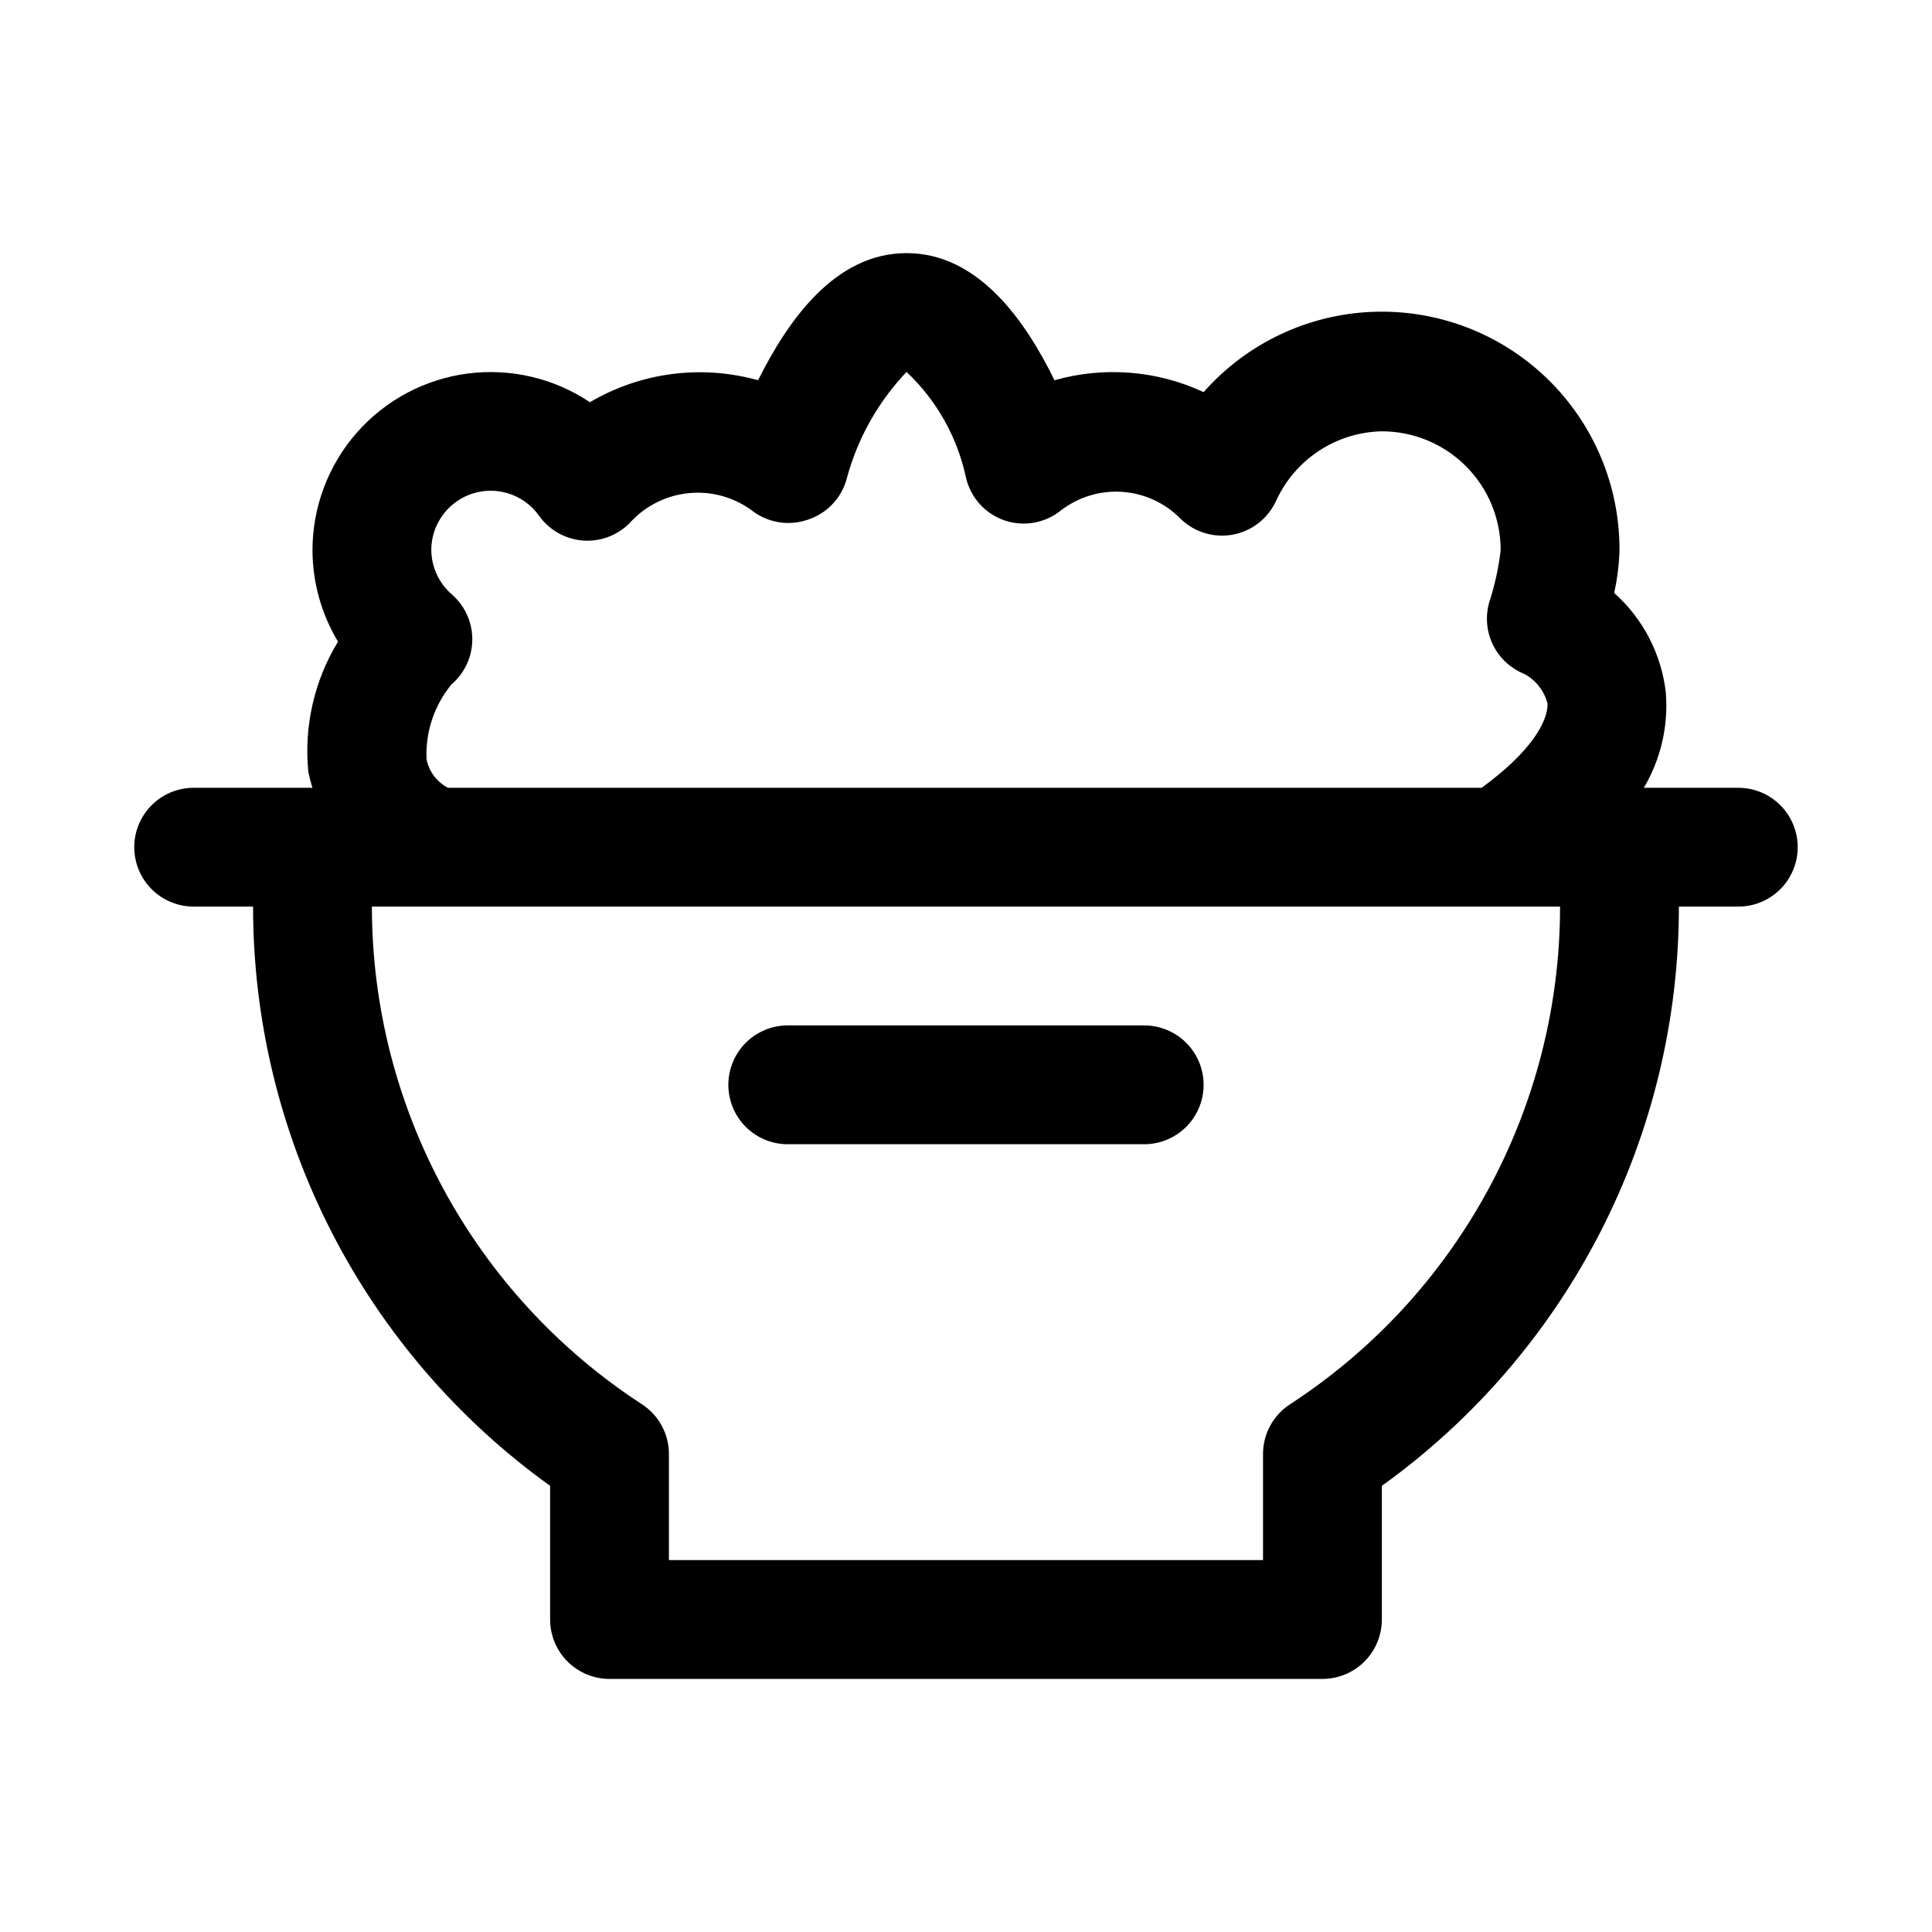 <?xml version="1.0" encoding="UTF-8"?>
<!-- Uploaded to: ICON Repo, www.iconrepo.com, Generator: ICON Repo Mixer Tools -->
<svg fill="#000000" width="800px" height="800px" version="1.1" viewBox="144 144 512 512" xmlns="http://www.w3.org/2000/svg">
 <path d="m604.67 352.77h-25.035c4.492-7.594 6.527-16.395 5.828-25.191-1.145-10.203-6.023-19.625-13.699-26.449 0.84-3.723 1.316-7.519 1.418-11.336 0.062-17.184-6.902-33.648-19.277-45.57-12.375-11.926-29.086-18.273-46.254-17.578-17.172 0.699-33.312 8.383-44.676 21.27-12.371-5.758-26.395-6.875-39.52-3.148-7.715-15.742-20.152-33.691-39.203-33.691-19.051 0-31.488 17.949-39.359 33.691-15.027-4.203-31.117-2.102-44.555 5.824-9.523-6.379-21.039-9.078-32.406-7.598-11.367 1.484-21.805 7.051-29.371 15.66-7.562 8.613-11.738 19.68-11.75 31.141 0.023 8.547 2.363 16.926 6.769 24.246-6.297 10.336-9.059 22.438-7.871 34.48 0.289 1.438 0.656 2.856 1.102 4.25h-31.488c-5.625 0-10.82 3-13.633 7.871-2.812 4.871-2.812 10.875 0 15.746 2.812 4.871 8.008 7.871 13.633 7.871h15.746c-0.008 30 7.129 59.57 20.816 86.262 13.688 26.695 33.539 49.742 57.902 67.242v35.426c0 4.176 1.66 8.18 4.613 11.133s6.957 4.609 11.133 4.609h188.93c4.176 0 8.184-1.656 11.133-4.609 2.953-2.953 4.613-6.957 4.613-11.133v-35.426c24.367-17.5 44.215-40.547 57.902-67.242 13.691-26.691 20.824-56.262 20.816-86.262h15.746c5.625 0 10.82-3 13.633-7.871 2.812-4.871 2.812-10.875 0-15.746-2.812-4.871-8.008-7.871-13.633-7.871zm-347.63-7.555c-0.328-7.203 2.027-14.273 6.613-19.84 3.496-2.992 5.512-7.363 5.512-11.965s-2.016-8.973-5.512-11.965c-3.359-2.949-5.305-7.184-5.356-11.652 0-4.176 1.66-8.18 4.613-11.133 2.953-2.953 6.957-4.609 11.133-4.609 5.152 0.008 9.973 2.535 12.91 6.769 2.805 3.852 7.203 6.227 11.965 6.453 4.793 0.23 9.434-1.738 12.594-5.352 4.043-4.16 9.441-6.734 15.219-7.254 5.777-0.52 11.551 1.047 16.27 4.422 4.199 3.394 9.844 4.406 14.957 2.676 5.262-1.668 9.262-5.969 10.551-11.336 2.867-10.445 8.277-20.02 15.742-27.867 7.973 7.527 13.465 17.301 15.746 28.023 1.227 5.293 5.094 9.574 10.23 11.336 5.117 1.73 10.762 0.723 14.957-2.676 4.606-3.535 10.336-5.277 16.129-4.902 5.793 0.375 11.254 2.848 15.359 6.949 3.644 3.672 8.859 5.32 13.953 4.406 5.09-0.91 9.41-4.266 11.555-8.973 2.461-5.398 6.398-9.992 11.355-13.25 4.957-3.262 10.734-5.051 16.668-5.172 8.352 0 16.359 3.32 22.266 9.223 5.906 5.906 9.223 13.914 9.223 22.266-0.543 4.656-1.543 9.242-2.992 13.699-1.109 3.742-0.789 7.762 0.898 11.285 1.688 3.519 4.621 6.285 8.234 7.766 3.164 1.637 5.461 4.566 6.297 8.027 0 4.566-4.094 12.438-17.477 22.199h-273.95c-2.93-1.539-5.008-4.312-5.668-7.555zm228.76 170.98c-4.445 2.926-7.113 7.902-7.086 13.223v28.023h-157.44v-28.023c0.027-5.32-2.637-10.297-7.082-13.223-44.66-29.031-71.613-78.672-71.637-131.94h314.88c-0.023 53.266-26.977 102.91-71.633 131.94zm-148.78-84.703c0-4.176 1.656-8.184 4.609-11.133 2.953-2.953 6.957-4.613 11.133-4.613h94.465c5.625 0 10.824 3 13.637 7.871 2.812 4.871 2.812 10.875 0 15.746s-8.012 7.871-13.637 7.871h-94.465c-4.176 0-8.18-1.66-11.133-4.609-2.953-2.953-4.609-6.957-4.609-11.133z"/>
</svg>
